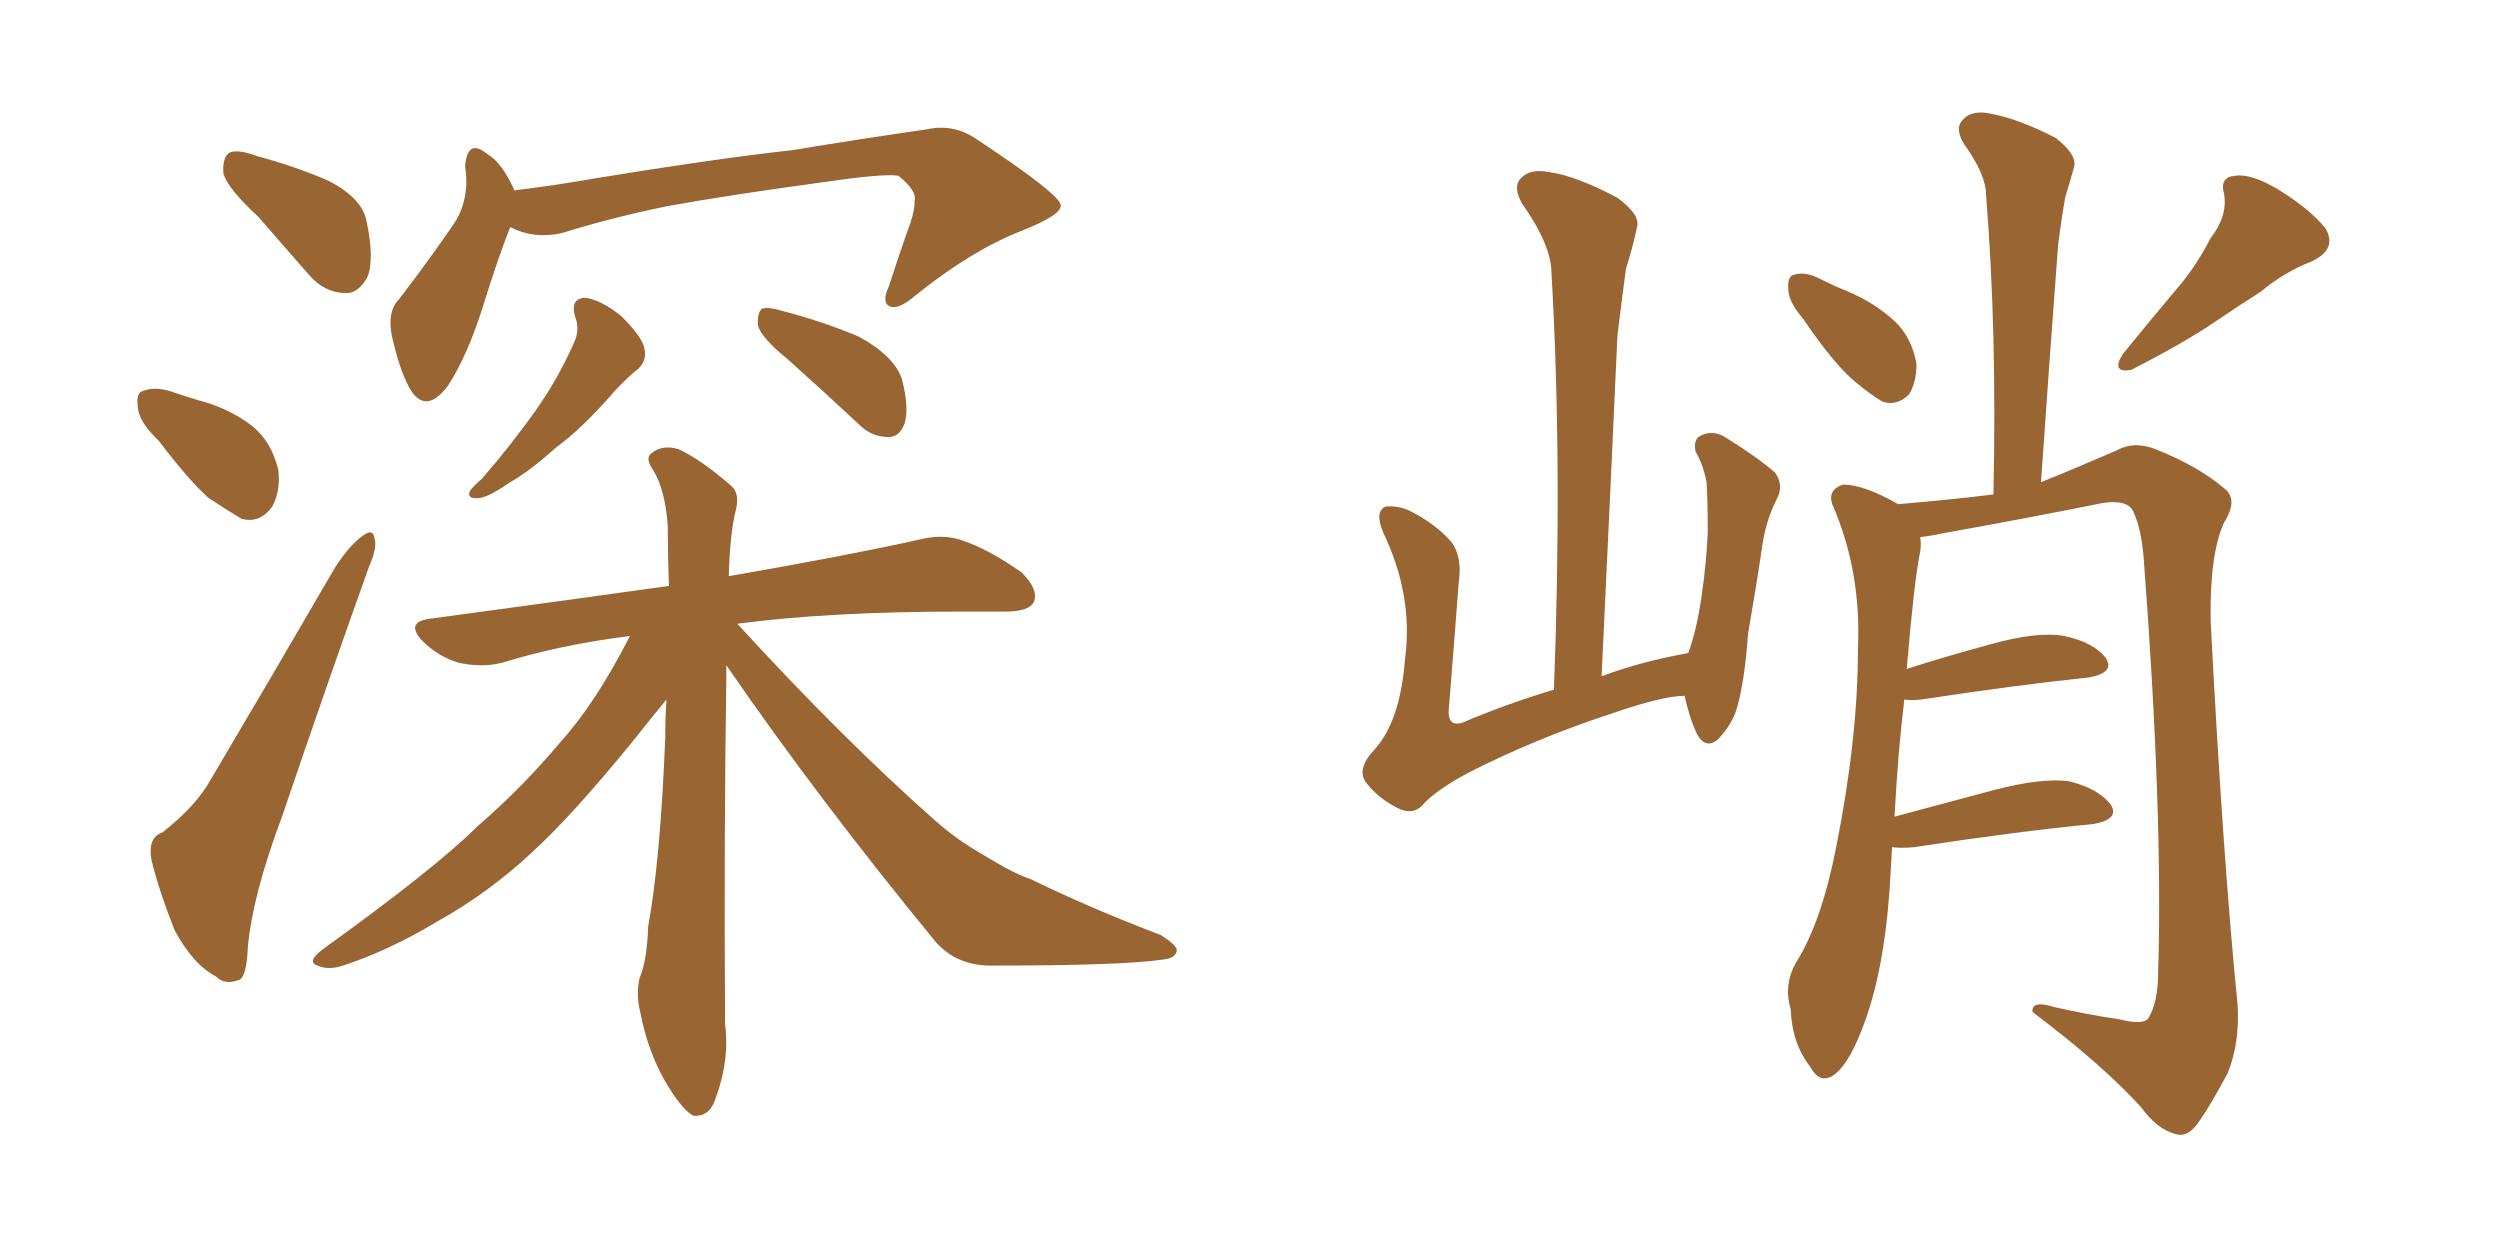 <svg xmlns="http://www.w3.org/2000/svg" xmlns:xlink="http://www.w3.org/1999/xlink" width="300" height="150"><path fill="#996633" padding="10" d="M31.05 26.07L31.05 26.07Q27.25 22.56 26.81 20.80L26.81 20.80Q26.66 18.90 27.54 18.31L27.54 18.31Q28.56 17.87 30.91 18.75L30.91 18.75Q35.30 19.92 39.40 21.68L39.40 21.68Q43.36 23.73 43.95 26.37L43.95 26.37Q44.97 31.05 44.09 33.25L44.09 33.25Q42.92 35.30 41.46 35.16L41.46 35.16Q38.96 35.16 37.06 32.96L37.06 32.96Q33.84 29.30 31.05 26.07ZM19.04 52.88L19.04 52.88Q16.70 50.68 16.55 48.93L16.55 48.93Q16.26 47.02 17.29 46.88L17.29 46.88Q18.75 46.29 21.09 47.17L21.09 47.17Q22.41 47.61 23.88 48.05L23.88 48.05Q27.25 48.93 29.88 50.83L29.88 50.83Q32.52 52.73 33.40 56.40L33.40 56.40Q33.69 58.89 32.67 60.79L32.67 60.79Q31.20 62.84 29.00 62.26L29.00 62.26Q27.25 61.23 25.05 59.77L25.05 59.77Q22.71 57.71 19.04 52.88ZM19.48 99.90L19.48 99.90Q23.58 96.68 25.34 93.46L25.34 93.46Q32.37 81.59 40.28 67.97L40.28 67.97Q42.04 65.33 43.51 64.31L43.51 64.31Q44.82 63.28 44.97 64.75L44.97 64.75Q45.26 65.77 44.24 68.12L44.24 68.12Q39.26 82.03 33.84 98.00L33.84 98.00Q30.32 107.37 29.74 113.67L29.74 113.67Q29.59 117.48 28.56 117.63L28.56 117.63Q26.95 118.21 25.93 117.19L25.93 117.19Q23.14 115.72 20.95 111.62L20.95 111.62Q19.04 106.79 18.16 103.13L18.16 103.13Q17.72 100.49 19.48 99.90ZM61.23 27.25L61.23 27.25Q59.77 30.91 57.86 37.06L57.86 37.06Q56.10 42.63 53.76 46.29L53.76 46.29Q50.98 49.95 49.07 46.44L49.07 46.44Q47.90 44.24 47.02 40.28L47.02 40.28Q46.44 37.35 47.90 35.89L47.90 35.89Q51.71 30.91 54.49 26.81L54.49 26.81Q55.81 24.90 55.96 22.12L55.96 22.12Q55.96 20.95 55.81 19.92L55.81 19.92Q56.10 16.55 58.45 18.46L58.45 18.46Q60.21 19.48 61.67 22.71L61.67 22.71Q61.67 22.71 61.67 22.85L61.67 22.85Q66.50 22.27 71.48 21.39L71.48 21.39Q85.84 19.04 95.07 18.02L95.07 18.02Q104.00 16.55 111.18 15.53L111.18 15.53Q114.40 14.79 117.19 16.70L117.19 16.70Q127.15 23.29 127.29 24.61L127.29 24.61Q127.44 25.78 122.61 27.69L122.61 27.69Q116.60 30.03 109.86 35.45L109.86 35.45Q107.81 37.21 106.79 36.77L106.79 36.77Q105.76 36.33 106.64 34.42L106.64 34.42Q107.96 30.32 109.28 26.66L109.28 26.66Q109.86 24.76 109.72 24.17L109.72 24.17Q110.16 23.00 107.81 21.09L107.81 21.09Q106.05 20.80 99.02 21.83L99.02 21.83Q87.16 23.44 79.98 24.76L79.98 24.76Q73.54 26.07 67.38 27.98L67.38 27.98Q64.01 28.71 61.23 27.25ZM68.99 37.94L68.99 37.94Q68.41 35.74 70.31 35.74L70.31 35.74Q72.22 36.04 74.56 37.94L74.56 37.94Q77.20 40.58 77.34 41.89L77.34 41.89Q77.64 43.21 76.61 44.24L76.61 44.24Q75.44 45.12 73.68 47.02L73.68 47.02Q69.87 51.42 66.65 53.76L66.65 53.76Q63.57 56.54 61.23 57.86L61.23 57.86Q58.45 59.77 57.42 59.77L57.42 59.77Q55.96 59.91 56.40 58.89L56.40 58.89Q56.84 58.30 57.86 57.42L57.86 57.42Q61.52 53.17 64.31 49.22L64.31 49.22Q67.09 45.26 68.99 40.87L68.99 40.87Q69.58 39.40 68.99 37.94ZM94.48 43.07L94.48 43.07Q91.41 40.58 90.97 39.11L90.97 39.11Q90.82 37.65 91.41 37.06L91.41 37.06Q92.14 36.77 94.04 37.35L94.04 37.35Q99.02 38.67 103.13 40.43L103.13 40.43Q107.37 42.77 108.25 45.56L108.25 45.56Q109.13 49.07 108.54 50.83L108.54 50.83Q107.96 52.44 106.64 52.44L106.64 52.44Q104.59 52.44 103.13 50.98L103.13 50.98Q98.58 46.73 94.48 43.07ZM87.16 79.83L87.16 79.83L87.16 79.83Q87.16 80.57 87.16 81.45L87.16 81.45Q86.87 100.34 87.01 122.90L87.01 122.90Q87.60 127.44 85.69 132.28L85.69 132.28Q84.96 134.03 83.20 133.89L83.20 133.89Q82.03 133.30 80.27 130.52L80.27 130.52Q77.78 126.56 76.76 121.14L76.76 121.14Q76.32 119.24 76.76 117.33L76.76 117.33Q77.64 115.28 77.78 111.18L77.78 111.18Q79.25 103.13 79.83 88.48L79.83 88.48Q79.83 85.84 79.98 83.94L79.98 83.94Q78.52 85.69 75.73 89.21L75.73 89.21Q68.41 98.14 63.87 102.25L63.87 102.25Q58.74 107.08 52.44 110.60L52.44 110.60Q46.58 114.11 41.16 115.87L41.16 115.87Q39.40 116.46 38.09 115.87L38.09 115.87Q36.77 115.43 38.67 113.96L38.67 113.96Q52.29 104.15 57.28 99.17L57.28 99.17Q62.70 94.48 67.24 89.06L67.24 89.06Q71.48 84.38 75.59 76.32L75.59 76.32Q67.38 77.34 60.21 79.54L60.21 79.54Q57.86 80.13 55.08 79.54L55.08 79.54Q52.59 78.81 50.68 76.90L50.68 76.90Q48.63 74.71 51.42 74.27L51.42 74.27Q66.65 72.22 80.27 70.31L80.27 70.31Q80.13 66.36 80.13 63.13L80.13 63.13Q79.83 58.74 78.37 56.40L78.37 56.40Q77.34 54.93 78.22 54.35L78.22 54.35Q79.54 53.32 81.45 53.91L81.45 53.91Q84.23 55.22 87.74 58.30L87.74 58.30Q88.77 59.18 88.33 61.08L88.33 61.08Q87.60 63.87 87.45 69.14L87.45 69.14Q101.81 66.65 110.30 64.75L110.30 64.75Q113.23 64.01 115.58 64.89L115.58 64.89Q118.65 65.92 122.61 68.70L122.61 68.70Q124.66 70.75 124.07 72.22L124.07 72.22Q123.49 73.39 120.70 73.39L120.70 73.39Q118.21 73.39 115.43 73.39L115.43 73.39Q99.46 73.39 88.48 74.85L88.48 74.85Q101.22 88.77 112.35 98.58L112.35 98.58Q114.84 100.78 117.92 102.54L117.92 102.54Q121.73 104.88 123.63 105.47L123.63 105.47Q130.81 108.98 139.31 112.21L139.31 112.21Q141.36 113.53 141.21 114.11L141.21 114.11Q141.06 114.99 139.60 115.14L139.60 115.14Q134.77 115.87 119.38 115.87L119.38 115.87Q114.84 116.02 112.21 112.94L112.21 112.94Q98.14 95.80 87.16 79.83ZM202.15 83.50L202.15 83.50Q199.51 83.50 193.21 85.69L193.21 85.69Q184.28 88.62 176.22 92.72L176.22 92.72Q172.12 94.92 170.65 96.68L170.65 96.68Q169.48 97.85 167.72 96.97L167.72 96.97Q165.38 95.80 163.92 93.90L163.92 93.90Q162.74 92.29 164.94 89.94L164.94 89.94Q168.02 86.57 168.60 79.10L168.60 79.10Q169.63 71.48 165.97 63.87L165.97 63.87Q164.94 61.38 166.26 60.79L166.26 60.79Q167.58 60.64 169.04 61.23L169.04 61.23Q172.27 62.84 174.17 65.04L174.17 65.04Q175.49 66.80 175.05 69.87L175.05 69.87Q174.46 77.64 173.88 84.81L173.88 84.81Q173.58 87.30 175.49 86.72L175.49 86.72Q180.62 84.52 186.47 82.76L186.47 82.76Q187.50 55.81 186.18 32.81L186.18 32.81Q186.18 29.44 182.67 24.46L182.67 24.46Q181.49 22.41 182.52 21.39L182.52 21.39Q183.54 20.21 185.89 20.65L185.89 20.65Q189.11 21.09 194.09 23.73L194.09 23.73Q196.88 25.78 196.44 27.25L196.44 27.25Q196.00 29.44 195.12 32.23L195.12 32.23Q194.68 35.45 194.09 40.28L194.09 40.28Q193.21 59.91 192.19 81.15L192.19 81.15Q196.88 79.39 202.59 78.37L202.59 78.37Q203.61 75.59 204.20 71.48L204.20 71.48Q204.79 67.38 204.93 63.87L204.93 63.87Q204.93 60.06 204.79 57.86L204.79 57.86Q204.35 55.66 203.47 54.20L203.47 54.20Q203.17 52.73 204.05 52.29L204.05 52.29Q205.52 51.56 206.98 52.44L206.98 52.44Q210.79 54.79 212.99 56.69L212.99 56.69Q214.16 58.30 213.13 60.06L213.13 60.06Q211.96 62.40 211.52 65.19L211.52 65.19Q210.79 70.17 209.77 76.03L209.77 76.03Q209.33 82.18 208.30 85.40L208.30 85.40Q207.57 87.30 206.10 88.77L206.10 88.77Q204.64 89.94 203.61 88.04L203.61 88.04Q202.73 86.13 202.15 83.50ZM216.36 38.23L216.36 38.23Q214.60 36.18 214.60 34.72L214.60 34.72Q214.45 33.11 215.33 32.96L215.33 32.96Q216.65 32.52 218.55 33.54L218.55 33.54Q220.02 34.28 221.48 34.86L221.48 34.86Q225 36.33 227.34 38.53L227.34 38.53Q229.39 40.43 229.98 43.65L229.98 43.65Q229.98 45.85 229.10 47.31L229.10 47.31Q227.64 48.78 225.88 48.19L225.88 48.19Q224.41 47.31 222.66 45.85L222.66 45.85Q220.02 43.65 216.36 38.23ZM265.28 28.56L265.28 28.56Q267.33 25.93 266.89 23.29L266.89 23.29Q266.31 21.24 268.21 21.09L268.21 21.09Q270.12 20.80 273.34 22.71L273.34 22.71Q277.15 25.05 279.05 27.39L279.05 27.39Q280.52 29.88 277.44 31.35L277.44 31.35Q274.07 32.67 271.29 35.01L271.29 35.01Q268.51 36.77 265.72 38.67L265.72 38.67Q262.06 41.16 255.76 44.38L255.76 44.38Q253.27 44.82 254.74 42.48L254.74 42.48Q257.96 38.53 261.04 34.86L261.04 34.86Q263.38 32.23 265.28 28.56ZM227.05 101.66L227.05 101.66L227.05 101.66Q226.90 104.00 226.76 106.64L226.76 106.64Q226.03 117.04 223.39 123.63L223.39 123.63Q221.63 128.17 219.73 129.20L219.73 129.20Q218.26 129.93 217.24 128.03L217.24 128.03Q215.04 125.24 214.89 121.14L214.89 121.14Q214.01 118.21 215.48 115.58L215.48 115.58Q218.55 110.74 220.31 101.81L220.31 101.81Q222.95 88.62 222.95 77.93L222.95 77.93Q223.39 68.55 219.87 60.50L219.87 60.50Q219.29 58.74 221.19 58.15L221.19 58.15Q223.68 58.15 227.78 60.50L227.78 60.50Q234.67 59.91 239.21 59.33L239.21 59.33Q239.65 39.84 238.33 23.44L238.33 23.44Q238.33 20.95 235.69 17.29L235.69 17.29Q234.52 15.38 235.55 14.36L235.55 14.36Q236.57 13.18 238.77 13.62L238.77 13.62Q242.14 14.21 246.68 16.55L246.68 16.55Q249.32 18.60 248.88 20.07L248.88 20.07Q248.44 21.68 247.85 23.58L247.85 23.58Q247.41 25.93 246.97 29.44L246.97 29.44Q245.95 42.92 244.92 57.86L244.92 57.86Q248.58 56.40 254.00 54.05L254.00 54.05Q256.05 52.88 258.69 53.91L258.69 53.91Q263.82 55.96 266.89 58.59L266.89 58.59Q268.65 59.91 266.89 62.70L266.89 62.70Q265.14 66.50 265.28 74.56L265.28 74.56Q266.75 102.98 268.51 120.56L268.51 120.56Q268.80 125.10 267.33 128.76L267.33 128.76Q264.99 133.15 263.53 135.06L263.53 135.06Q262.35 136.52 261.04 136.08L261.04 136.08Q258.84 135.50 256.93 132.86L256.93 132.86Q252.25 127.73 243.90 121.44L243.90 121.44Q243.75 119.97 246.53 120.85L246.53 120.85Q250.34 121.73 254.30 122.31L254.30 122.31Q257.23 123.05 257.81 122.17L257.81 122.17Q258.98 120.26 258.98 116.60L258.98 116.60Q259.57 97.71 257.23 66.80L257.23 66.80Q256.93 63.43 256.05 61.52L256.05 61.52Q255.47 59.91 252.39 60.35L252.39 60.35Q242.87 62.26 233.06 64.01L233.06 64.01Q231.74 64.31 230.42 64.45L230.42 64.45Q230.57 65.19 230.42 66.21L230.42 66.21Q229.69 69.73 228.81 80.27L228.81 80.27Q233.35 78.81 238.77 77.34L238.77 77.34Q244.48 75.73 247.71 76.32L247.71 76.32Q251.22 77.05 252.69 78.96L252.69 78.96Q253.86 80.71 250.63 81.30L250.63 81.30Q242.14 82.18 230.57 83.94L230.57 83.94Q229.39 84.08 228.52 83.94L228.52 83.94Q227.78 89.94 227.34 98.00L227.34 98.00Q232.76 96.53 239.36 94.78L239.36 94.78Q245.07 93.31 248.29 93.75L248.29 93.75Q251.81 94.63 253.27 96.53L253.27 96.53Q254.44 98.29 251.22 98.88L251.22 98.88Q242.14 99.76 229.69 101.66L229.69 101.66Q228.08 101.81 227.05 101.66Z"/></svg>